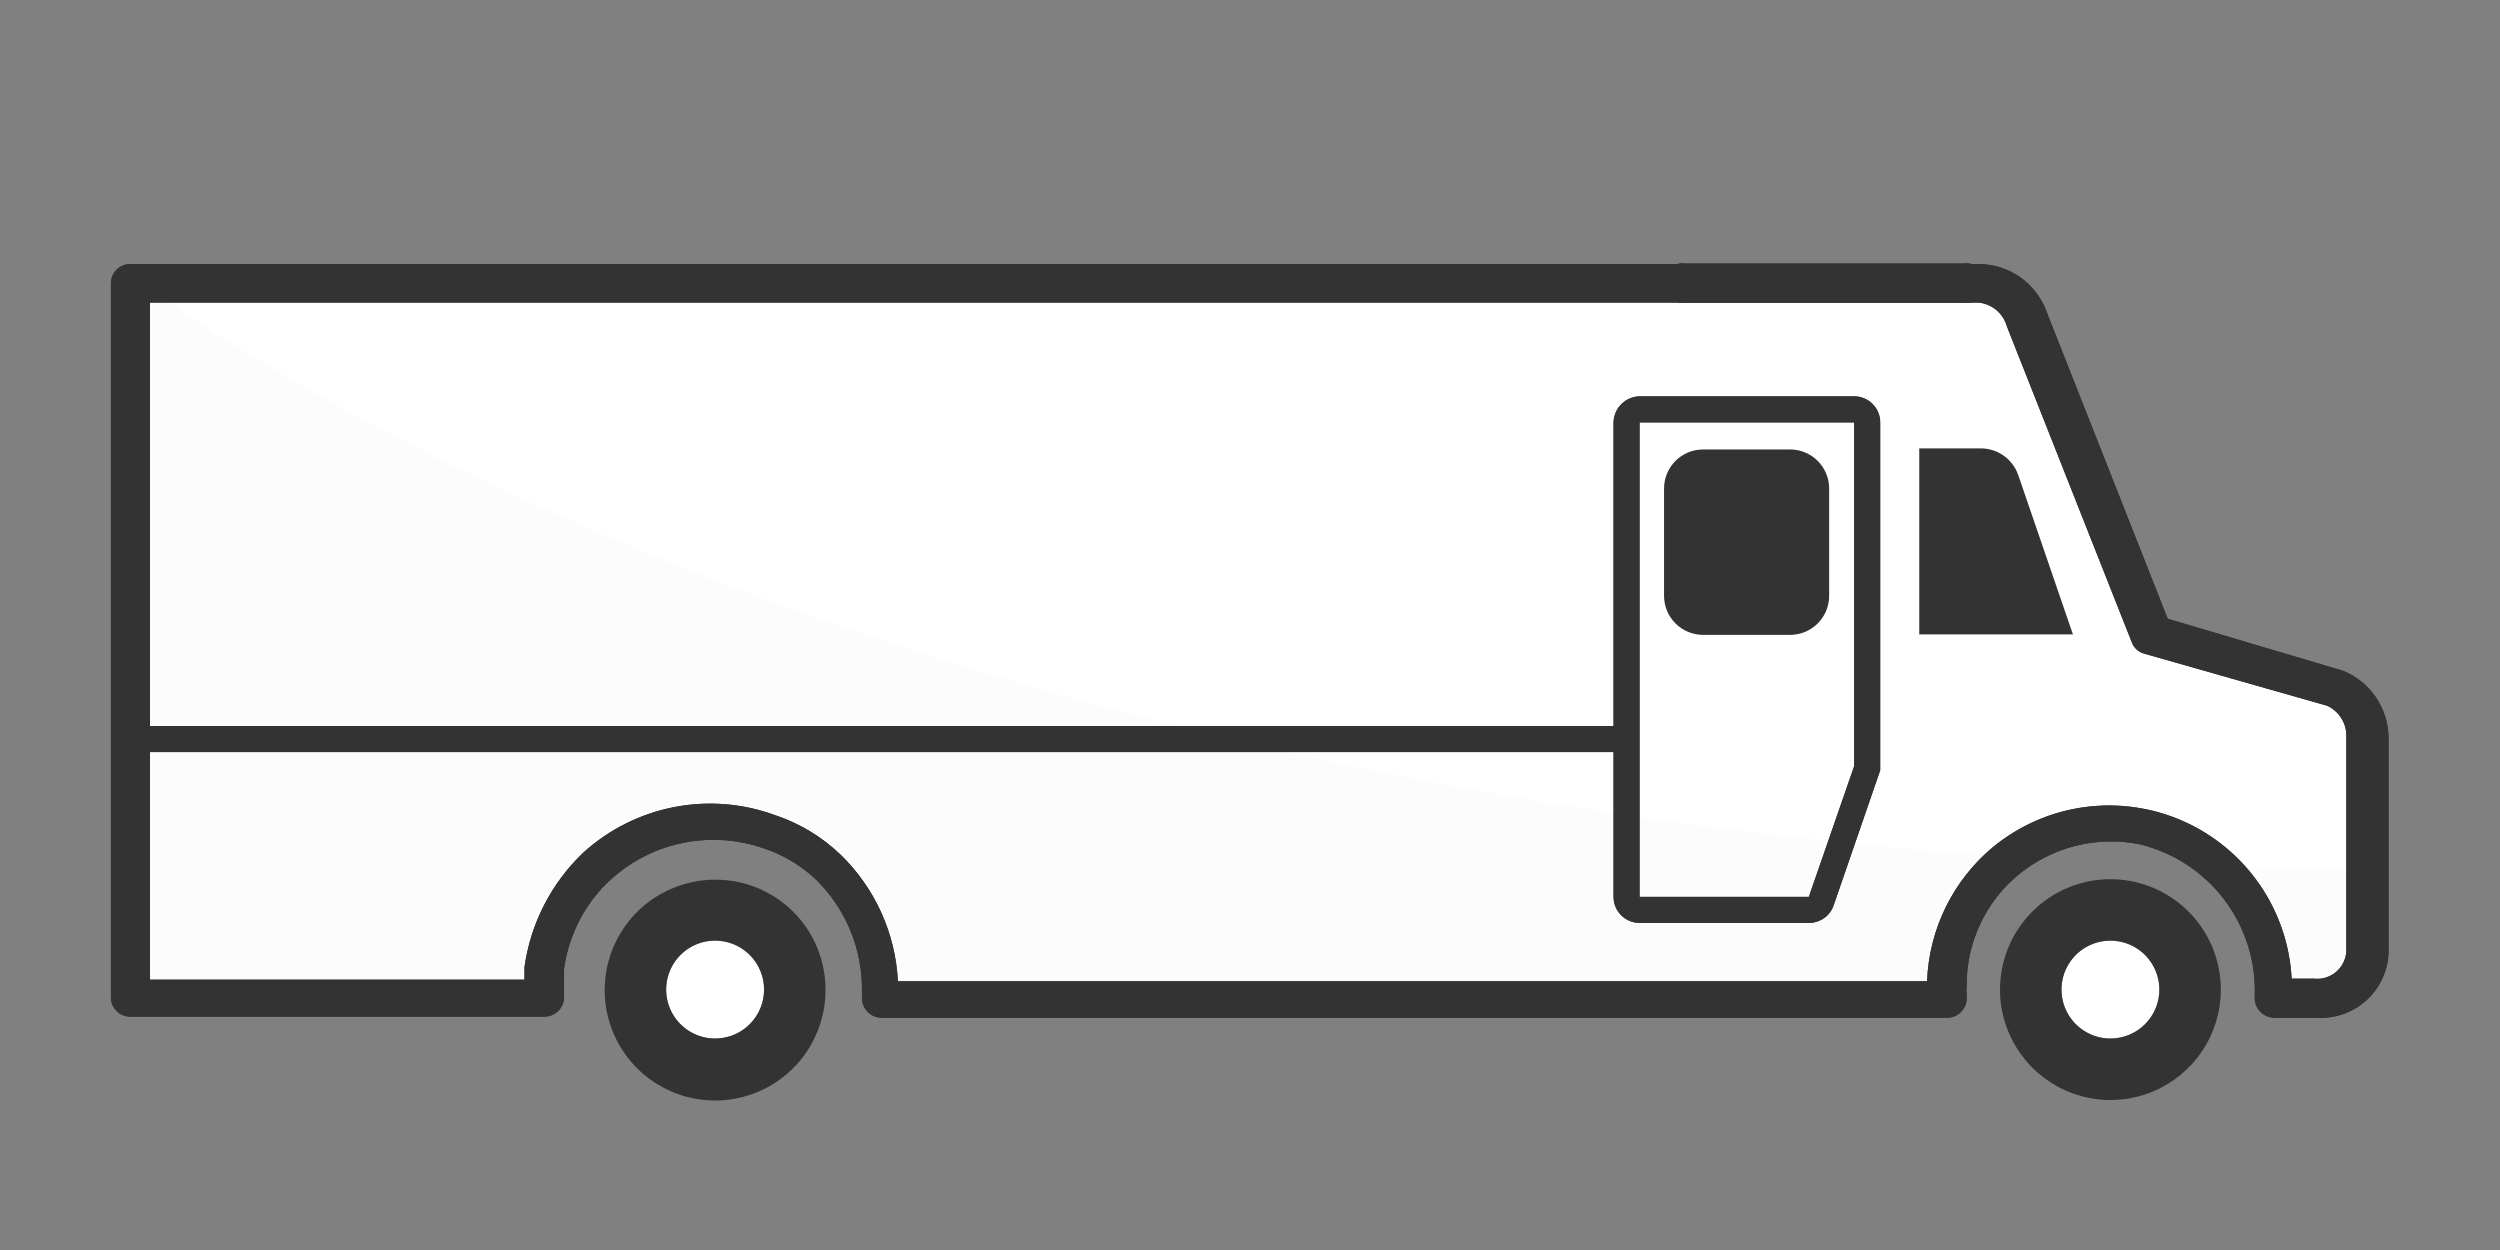 <svg fill="none" height="66" viewBox="0 0 132 66" width="132" xmlns="http://www.w3.org/2000/svg"><rect x="0" y="0" width="132" height="66" fill="#808080" stroke="none"/><path d="m37.758 49.665c-.511 0-1.011.152-1.436.436-.425.284-.756.688-.952 1.16-.196.472-.247.992-.147 1.494.1.501.346.962.707 1.323s.822.608 1.324.708c.501.1 1.021.049 1.494-.147.472-.196.876-.527 1.16-.952.284-.425.436-.925.436-1.436 0-.339-.067-.676-.197-.989s-.32-.599-.56-.839c-.24-.24-.525-.43-.839-.56s-.65-.197-.989-.197z" fill="#fff"/><path d="m111.43 49.665c-.511 0-1.011.152-1.436.436-.425.284-.757.688-.952 1.16-.196.472-.247.992-.147 1.494.099.501.346.962.707 1.323.362.361.822.608 1.324.708.501.1 1.021.049 1.493-.147.473-.196.876-.527 1.16-.952s.436-.925.436-1.436c0-.685-.272-1.343-.757-1.828s-1.142-.757-1.828-.757z" fill="#fff"/><path d="m31.543 45.732c-1.515 1.411-2.489 3.308-2.75 5.362v1.595h-21.918v-37.703h97.625c.568.002 1.122.181 1.585.511.463.33.812.795 1 1.332l6.6 16.692 9.762 2.75c.487.219.9.575 1.188 1.024.288.449.439.973.435 1.506v11.385c-.002.348-.077.692-.22 1.01-.142.318-.35.602-.608.835-.259.233-.564.409-.895.518s-.68.147-1.027.112h-2.2c.084-2.073-.56-4.11-1.821-5.757s-3.059-2.802-5.082-3.263c-1.255-.257-2.553-.232-3.797.075-1.245.307-2.406.886-3.398 1.697-.993.811-1.793 1.833-2.341 2.991-.549 1.159-.833 2.425-.831 3.706-.014.22-.014.44 0 .66h-56.292v-.522c.005-1.22-.236-2.428-.708-3.553-.472-1.125-1.167-2.142-2.042-2.992-.898-.775-1.946-1.356-3.08-1.705-1.654-.599-3.448-.699-5.159-.288-1.711.411-3.264 1.314-4.466 2.599z" fill="#fff"/><g fill="#333"><g opacity=".12"><path d="m117.26 45.705c.9.9 1.607 1.974 2.08 3.155.473 1.182.701 2.447.67 3.72h2.2c.347.034.696-.004 1.027-.112s.636-.285.895-.518c.258-.233.466-.517.608-.835.143-.318.218-.662.22-1.01v-4.207c-2.585-.028-5.17-.083-7.7-.193z" opacity=".12"/><path d="m6.875 14.987v37.703h21.78v-1.595c.258-1.937 1.147-3.735 2.53-5.115 1.234-1.209 2.789-2.039 4.481-2.39 1.692-.351 3.449-.209 5.062.41 1.147.398 2.197 1.036 3.08 1.87.875.85 1.569 1.868 2.042 2.992.472 1.125.713 2.333.708 3.553v.412h56.264c-.014-.22-.014-.44 0-.66.001-1.34.318-2.66.925-3.855.607-1.194 1.487-2.229 2.568-3.02-57.145-4.235-88.963-23.293-98.808-30.305z" opacity=".12"/></g><path d="m103.647 15.977h-14.63c-.149.025-.303.016-.449-.024-.146-.041-.281-.112-.397-.21-.116-.098-.208-.22-.272-.358-.064-.138-.097-.287-.097-.439s.033-.301.097-.439c.064-.138.156-.26.272-.358s.251-.17.397-.21c.146-.041.299-.049.449-.024h14.63c.15-.025.303-.016.449.024.146.041.281.112.397.21.115.098.208.22.272.358.063.138.096.287.096.439s-.033.301-.096.439c-.064.138-.157.26-.272.358-.116.098-.251.17-.397.21-.146.041-.299.049-.449.024z"/><path d="m122.265 53.735h-2.2c-.272-.007-.531-.12-.721-.316s-.297-.457-.297-.729c.09-1.848-.468-3.67-1.577-5.151-1.11-1.481-2.701-2.528-4.5-2.962-1.115-.222-2.266-.194-3.369.082-1.103.276-2.131.792-3.011 1.513-.865.711-1.56 1.605-2.036 2.619-.476 1.013-.72 2.12-.714 3.239-.015.183-.015.367 0 .55.016.143.002.287-.041.425-.042.137-.113.264-.207.373-.095.112-.213.201-.346.263-.132.062-.277.094-.424.095h-56.265c-.277 0-.543-.11-.739-.306-.196-.196-.306-.462-.306-.739v-.44c.005-1.08-.207-2.15-.623-3.146-.416-.997-1.027-1.9-1.797-2.656-.784-.745-1.723-1.308-2.75-1.65-1.406-.494-2.921-.589-4.378-.273-1.456.316-2.797 1.029-3.872 2.061l-.275.275c-1.101 1.188-1.811 2.686-2.035 4.29v1.567c-.021.263-.14.508-.334.686-.194.178-.448.277-.711.276h-21.862c-.136 0-.271-.027-.396-.08-.125-.053-.239-.13-.334-.228-.095-.098-.169-.213-.219-.34-.049-.127-.073-.262-.069-.398v-37.648c-.004-.136.02-.271.069-.398.049-.127.124-.242.219-.34.095-.097.208-.175.334-.228.125-.053.26-.08.396-.08h97.625c.787.007 1.552.256 2.192.714s1.123 1.102 1.383 1.844l6.38 16.17 9.267 2.75c.701.287 1.302.773 1.727 1.399.426.626.657 1.364.666 2.121v11.385c-.021.479-.138.95-.344 1.383-.207.433-.498.821-.857 1.139-.36.318-.779.561-1.234.713-.455.152-.937.212-1.415.174zm-1.265-2.062h1.182c.209.023.421.003.621-.059.201-.062.387-.164.547-.301s.29-.304.382-.493c.093-.189.145-.394.155-.604v-11.385c-.002-.331-.099-.655-.279-.933s-.436-.498-.738-.635l-9.653-2.75c-.15-.04-.289-.116-.404-.221-.115-.105-.203-.237-.256-.384l-6.6-16.692c-.094-.327-.283-.618-.542-.838-.259-.22-.578-.359-.915-.4h-96.58v35.75h19.772v-.66c.322-2.31 1.417-4.443 3.107-6.05 1.345-1.222 3-2.053 4.784-2.402 1.784-.349 3.63-.203 5.336.422 1.296.43 2.48 1.144 3.465 2.09 1.818 1.764 2.899 4.152 3.025 6.683h54.34c.05-1.362.387-2.698.989-3.92.601-1.223 1.455-2.304 2.503-3.175 1.381-1.131 3.048-1.858 4.816-2.099s3.569.013 5.202.734c1.632.721 3.033 1.88 4.046 3.349 1.014 1.469 1.6 3.19 1.694 4.973z"/><path d="m97.9 22.302v18.15l-2.393 6.902h-8.938v-25.052zm0-1.375h-11.33c-.362.007-.708.154-.964.411-.256.256-.404.602-.411.964v25.052c0 .365.145.715.403.972.258.258.608.403.972.403h8.938c.294.002.581-.091.819-.264.238-.173.413-.418.501-.699l2.447-7.095v-18.37c0-.365-.145-.714-.403-.972-.258-.258-.608-.403-.972-.403z"/><path d="m85.25 39.71h-78.348c-.182 0-.357-.072-.486-.201s-.201-.304-.201-.486c0-.182.072-.357.201-.486.129-.129.304-.201.486-.201h78.348c.182 0 .357.072.486.201.129.129.201.304.201.486 0 .182-.072.357-.201.486s-.304.201-.486.201z"/><path d="m103.647 15.977h-14.63c-.149.025-.303.016-.449-.024-.146-.041-.281-.112-.397-.21-.116-.098-.208-.22-.272-.358-.064-.138-.097-.287-.097-.439s.033-.301.097-.439c.064-.138.156-.26.272-.358s.251-.17.397-.21c.146-.041.299-.049.449-.024h14.63c.15-.025.303-.016.449.024.146.041.281.112.397.21.115.098.208.22.272.358.063.138.096.287.096.439s-.033.301-.096.439c-.064.138-.157.26-.272.358-.116.098-.251.17-.397.21-.146.041-.299.049-.449.024z"/><path d="m122.265 53.735h-2.2c-.272-.007-.531-.12-.721-.316s-.297-.457-.297-.729c.09-1.848-.468-3.67-1.577-5.151-1.11-1.481-2.701-2.528-4.5-2.962-1.115-.222-2.266-.194-3.369.082-1.103.276-2.131.792-3.011 1.513-.865.711-1.56 1.605-2.036 2.619-.476 1.013-.72 2.12-.714 3.239-.015.183-.015.367 0 .55.016.143.002.287-.041.425-.042.137-.113.264-.207.373-.095.112-.213.201-.346.263-.132.062-.277.094-.424.095h-56.265c-.277 0-.543-.11-.739-.306-.196-.196-.306-.462-.306-.739v-.44c.005-1.08-.207-2.15-.623-3.146-.416-.997-1.027-1.9-1.797-2.656-.784-.745-1.723-1.308-2.75-1.65-1.406-.494-2.921-.589-4.378-.273-1.456.316-2.797 1.029-3.872 2.061l-.275.275c-1.101 1.188-1.811 2.686-2.035 4.29v1.567c-.021.263-.14.508-.334.686-.194.178-.448.277-.711.276h-21.862c-.136 0-.271-.027-.396-.08-.125-.053-.239-.13-.334-.228-.095-.098-.169-.213-.219-.34-.049-.127-.073-.262-.069-.398v-37.648c-.004-.136.02-.271.069-.398.049-.127.124-.242.219-.34.095-.097.208-.175.334-.228.125-.053.26-.08.396-.08h97.625c.787.007 1.552.256 2.192.714s1.123 1.102 1.383 1.844l6.38 16.17 9.267 2.75c.701.287 1.302.773 1.727 1.399.426.626.657 1.364.666 2.121v11.385c-.021.479-.138.95-.344 1.383-.207.433-.498.821-.857 1.139-.36.318-.779.561-1.234.713-.455.152-.937.212-1.415.174zm-1.265-2.062h1.182c.209.023.421.003.621-.059.201-.062.387-.164.547-.301s.29-.304.382-.493c.093-.189.145-.394.155-.604v-11.385c-.002-.331-.099-.655-.279-.933s-.436-.498-.738-.635l-9.653-2.75c-.15-.04-.289-.116-.404-.221-.115-.105-.203-.237-.256-.384l-6.6-16.692c-.094-.327-.283-.618-.542-.838-.259-.22-.578-.359-.915-.4h-96.58v35.75h19.772v-.66c.322-2.31 1.417-4.443 3.107-6.05 1.345-1.222 3-2.053 4.784-2.402 1.784-.349 3.63-.203 5.336.422 1.296.43 2.48 1.144 3.465 2.09 1.818 1.764 2.899 4.152 3.025 6.683h54.34c.05-1.362.387-2.698.989-3.92.601-1.223 1.455-2.304 2.503-3.175 1.381-1.131 3.048-1.858 4.816-2.099s3.569.013 5.202.734c1.632.721 3.033 1.88 4.046 3.349 1.014 1.469 1.6 3.19 1.694 4.973z"/><path d="m97.9 22.302v18.15l-2.393 6.902h-8.938v-25.052zm0-1.375h-11.33c-.362.007-.708.154-.964.411-.256.256-.404.602-.411.964v25.052c0 .365.145.715.403.972.258.258.608.403.972.403h8.938c.294.002.581-.091.819-.264.238-.173.413-.418.501-.699l2.447-7.095v-18.37c0-.365-.145-.714-.403-.972-.258-.258-.608-.403-.972-.403z"/><path d="m85.25 39.71h-78.348c-.182 0-.357-.072-.486-.201s-.201-.304-.201-.486c0-.182.072-.357.201-.486.129-.129.304-.201.486-.201h78.348c.182 0 .357.072.486.201.129.129.201.304.201.486 0 .182-.072.357-.201.486s-.304.201-.486.201z"/><path d="m111.43 46.42c-1.153 0-2.28.342-3.239.983s-1.706 1.551-2.147 2.616-.557 2.237-.332 3.369c.225 1.131.78 2.17 1.596 2.985.815.815 1.854 1.371 2.985 1.596 1.131.225 2.303.11 3.368-.332s1.976-1.188 2.616-2.147c.641-.959.983-2.086.983-3.239 0-1.546-.614-3.029-1.708-4.122-1.093-1.093-2.576-1.708-4.122-1.708zm0 8.415c-.511 0-1.011-.152-1.436-.436-.425-.284-.757-.688-.952-1.16-.196-.472-.247-.992-.147-1.494.099-.501.346-.962.707-1.324.362-.361.822-.608 1.324-.707.501-.1 1.021-.049 1.493.147.473.196.876.527 1.16.952s.436.925.436 1.436c0 .686-.272 1.343-.757 1.828-.485.485-1.142.757-1.828.757z"/><path d="m37.757 46.447c-1.154 0-2.283.343-3.242.985s-1.706 1.554-2.147 2.621c-.44 1.067-.554 2.24-.327 3.372.227 1.132.785 2.17 1.603 2.985s1.859 1.367 2.992 1.589c1.133.222 2.306.102 3.371-.343s1.973-1.197 2.611-2.159c.637-.962.975-2.092.969-3.247 0-.764-.151-1.521-.444-2.227-.293-.706-.723-1.347-1.265-1.886s-1.185-.966-1.892-1.256-1.465-.437-2.229-.434zm0 8.387c-.511 0-1.011-.152-1.436-.436-.425-.284-.756-.688-.952-1.16-.196-.472-.247-.992-.147-1.494.1-.501.346-.962.708-1.323.361-.362.822-.608 1.323-.708.501-.1 1.021-.049 1.494.147.472.196.876.527 1.16.952.284.425.436.925.436 1.436 0 .686-.272 1.343-.757 1.828s-1.142.757-1.828.757z"/><path d="m106.562 25.08c-.147-.424-.427-.79-.799-1.043-.371-.253-.814-.379-1.263-.36h-3.163v9.818h8.113z"/><path d="m94.517 23.732h-4.593c-1.139 0-2.062.923-2.062 2.062v5.665c0 1.139.923 2.062 2.062 2.062h4.593c1.139 0 2.062-.923 2.062-2.062v-5.665c0-1.139-.923-2.062-2.062-2.062z"/></g></svg>